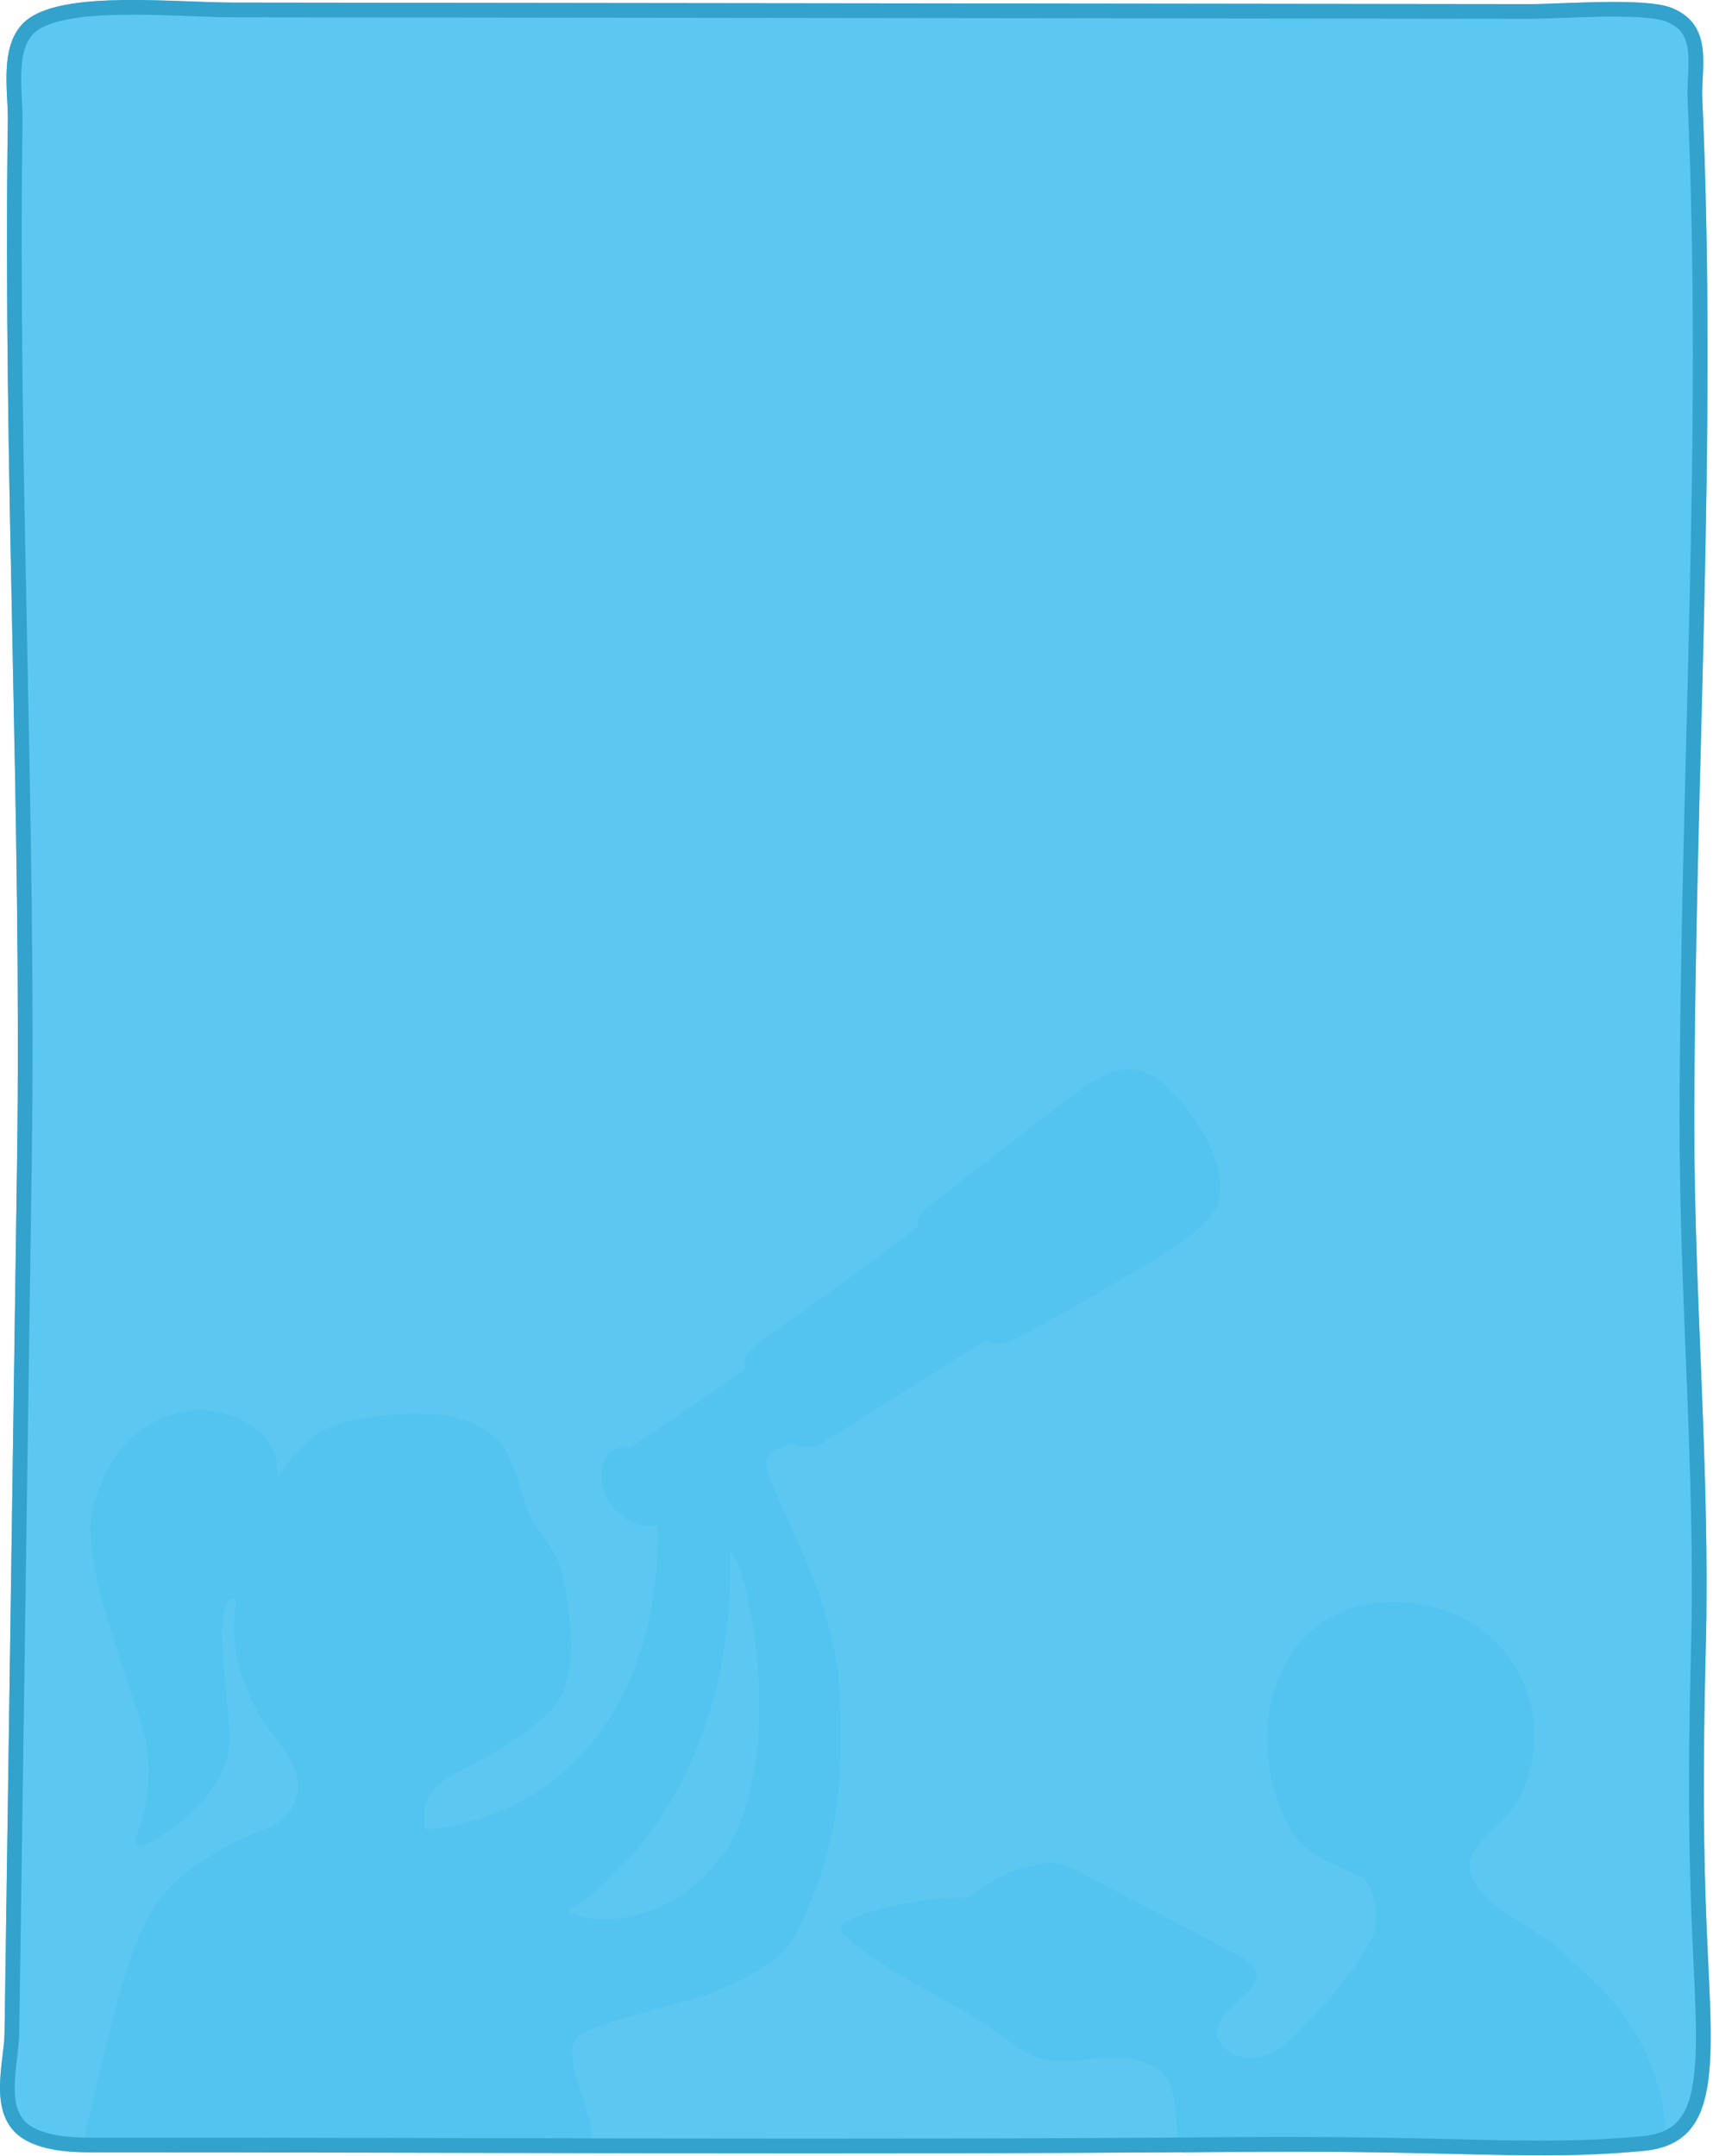 <svg width="699" height="880" viewBox="0 0 699 880" fill="none" xmlns="http://www.w3.org/2000/svg">
<path d="M670.667 877.804C704.972 874.581 698.199 838.647 696.075 777.895C694.824 742.064 695.18 707.857 696.075 672.019C697.876 600.351 691.276 529.193 691.373 457.512C691.556 318.452 700.863 179.217 694.641 40.209C694.08 27.609 699.558 10.208 682.088 3.2C671.314 -1.123 637.386 1.698 624.434 1.685C448.143 1.478 271.84 1.265 95.549 1.058C70.831 1.025 27.78 -3.822 11.819 7.509C-0.885 16.524 3.386 37.018 3.213 48.828C1.164 191.551 9.015 332.345 6.966 475.068C5.995 542.485 5.035 609.902 4.065 677.319C3.58 711.028 3.094 744.736 2.609 778.445C2.361 795.658 2.113 812.872 1.865 830.085C1.703 841.708 -5.35 863.225 9.263 872.711C18.581 878.755 33.42 878.399 39.448 878.399C193.664 878.373 347.482 879.487 502.108 878.212C597.107 877.429 625.416 882.069 670.656 877.817L670.667 877.804Z" fill="#5CC8F1"/>
<mask id="mask0_2454_2363" style="mask-type:alpha" maskUnits="userSpaceOnUse" x="0" y="0" width="699" height="880">
<path d="M670.665 877.804C704.97 874.581 698.197 838.647 696.073 777.895C694.822 742.064 695.178 707.857 696.073 672.019C697.874 600.351 691.274 529.193 691.371 457.512C691.554 318.452 700.861 179.217 694.639 40.209C694.078 27.609 699.556 10.208 682.086 3.2C671.312 -1.123 637.385 1.698 624.433 1.685C448.141 1.478 271.838 1.265 95.547 1.058C70.829 1.025 27.778 -3.822 11.817 7.509C-0.887 16.524 3.384 37.018 3.211 48.828C1.162 191.551 9.013 332.345 6.964 475.068C5.993 542.485 5.034 609.902 4.063 677.319C3.578 711.028 3.092 744.736 2.607 778.445C2.359 795.658 2.111 812.872 1.863 830.085C1.701 841.708 -5.352 863.225 9.261 872.711C18.579 878.755 33.418 878.399 39.446 878.399C193.663 878.374 347.48 879.487 502.106 878.212C597.105 877.429 625.414 882.069 670.654 877.817L670.665 877.804Z" fill="#5CC8F1"/>
</mask>
<g mask="url(#mask0_2454_2363)">
<path d="M430.742 760.366C427.076 759.931 424.041 760.693 419.806 761.655C406.851 764.597 395.311 774.492 395.311 774.492C375.528 773.807 348.672 780.619 343.426 785.628C342.309 786.694 343.143 788.254 344.256 789.323C361.481 805.88 390.281 816.842 409.214 831.242C415.523 836.039 422.495 840.958 430.575 841.2C447.799 841.712 454.913 836.244 470.602 843.316C484.711 849.675 476.851 878.755 483.345 878.711C489.839 878.667 666.285 877.212 675.198 877.152C684.11 877.091 677.706 845.886 667.169 829.495C656.632 813.104 655.228 813.062 636.226 795.439C625.052 785.076 603.069 778.441 600.009 763.288C598.083 753.75 609.888 748.509 619.759 734.636C637.204 699.675 617.064 658.974 576.779 654.239C527.901 648.494 508.915 693.785 520.132 730.959C527.444 755.19 535.504 756.971 553.92 765.239C561.388 768.587 562.553 781.302 560.744 788.951C560.744 788.951 555.381 803.76 526.584 832.487C518.2 838.936 518.963 838.807 511.702 839.718C504.434 840.622 495.927 835.43 496.699 828.523C497.864 818.074 517.457 812.134 511.675 802.742C510.794 801.321 509.476 800.192 507.96 799.397C485.983 787.839 464.014 776.288 442.045 764.737L441.333 764.363C437.986 762.598 434.534 760.806 430.742 760.366Z" fill="#52C4EF"/>
<path d="M442.988 443.3C463.17 428.165 475.208 440.494 485.605 454.283C496.002 468.072 499.915 482.334 496.888 491.455C493.861 500.576 476.355 510.989 468.953 515.383L468.51 515.646C460.013 520.691 419.271 544.881 411.651 547.611C408.16 548.871 405.659 548.262 402.384 546.877L334.091 589.869C329.734 591.597 326.435 590.568 322.224 589.197C318.562 591.235 312.556 592.642 312.601 597.396C312.694 607.158 340.241 648.99 342.566 689.417C344.89 729.843 340.657 756.499 325.759 787.705C322.954 793.58 318.402 798.14 313.045 801.876C311.629 802.221 310.355 802.973 309.443 804.201C303.65 807.686 297.218 810.426 291.121 812.942C278.123 818.304 249.89 823.365 237.151 830.11C224.44 836.84 250.183 874.616 237.805 874.272C226.081 873.945 53.523 874.688 35.324 874.767C34.479 874.771 33.971 873.946 34.167 873.125C55.448 784.045 56.45 773.477 94.133 752.586C100.278 749.182 113.206 745.872 117.36 740.391C129.725 724.066 111.83 711.04 106.132 700.497C100.546 690.161 93.16 676.475 96.187 653.805C96.286 653.065 95.731 652.345 95.013 652.547C86.134 655.06 93.571 693.557 93.72 709.134C93.903 728.388 75.104 745.223 58.372 753.424C56.462 754.36 54.537 752.372 55.302 750.387C67.194 719.512 56.103 699.948 52.392 687.753C46.544 668.535 32.651 632.413 38.17 614.057C43.689 595.711 53.046 581.924 72.352 576.644C91.659 571.365 116.01 584.161 113.045 603.028C127.193 583.151 134.153 579.568 161.376 577.275C188.599 574.981 202.354 583.23 207.545 594.419C212.736 605.608 212.311 609.38 216.063 618.175C218.717 624.397 227.327 632.296 229.459 642.221C234.32 664.847 236.032 688.029 223.504 699.38C203.249 717.733 183.404 722.707 177.463 729.676C173.053 734.867 172.236 740.67 173.531 746.553C218.549 743.375 265.336 708.547 268.413 631.45C268.541 628.235 268.483 625.186 268.321 622.117C262.073 624.378 254.073 620.514 249.56 614.338C243.247 605.715 242.557 589.44 257.537 590.597L303.654 559.289C303.677 555.774 304.358 552.047 307.378 549.668C308.464 548.807 337.833 527.921 337.862 527.9L374.131 501.121C374.392 500.885 374.425 499.128 374.564 498.596C374.969 497.039 375.699 495.237 376.778 494C387.811 485.623 431.573 451.239 442.988 443.3ZM297.999 633.112C299.459 697.338 275.147 750.754 232.216 779.931C232.64 780.257 233.195 780.583 233.892 780.919C244.407 785.988 274.137 784.582 294.405 757.653C320.629 722.809 307.212 642.482 297.999 633.112Z" fill="#52C4EF"/>
</g>
<path d="M694.804 818.782C695.201 830.725 695.164 840.796 694.036 849.016C692.907 857.249 690.725 863.27 687.122 867.406C683.595 871.455 678.383 874.064 670.363 874.818L669.128 874.934L669.121 874.943C647.239 876.934 629.215 876.836 605.083 876.316C580.492 875.785 549.614 874.82 502.06 875.212C347.448 876.487 193.672 875.374 39.425 875.4L36.782 875.402C33.822 875.396 29.981 875.324 25.919 874.843C20.459 874.196 14.96 872.846 10.873 870.195C4.834 866.275 3.041 859.823 3 852.183C2.98 848.379 3.397 844.468 3.853 840.672C4.296 836.97 4.797 833.236 4.841 830.128L4.841 830.129L5.585 778.488L6.313 727.926C6.556 711.072 6.798 694.217 7.041 677.362C7.526 643.654 8.009 609.945 8.491 576.236C8.974 542.528 9.457 508.82 9.942 475.111C10.968 403.689 9.516 332.758 8.065 261.887C6.615 190.999 5.166 120.172 6.189 48.871L6.189 48.872C6.234 45.796 5.99 42.141 5.817 38.515C5.641 34.812 5.528 31.008 5.786 27.33C6.307 19.897 8.293 13.673 13.531 9.956L13.532 9.956L13.86 9.729C17.304 7.401 22.344 5.749 28.641 4.674C35.087 3.573 42.561 3.122 50.414 3.023C58.258 2.923 66.391 3.175 74.15 3.457C80.91 3.703 87.419 3.972 93.126 4.041L95.522 4.058C183.667 4.161 271.816 4.266 359.965 4.371C448.113 4.476 536.262 4.582 624.407 4.686L624.408 4.686C627.719 4.689 632.338 4.512 637.481 4.317C642.656 4.122 648.414 3.907 654.098 3.826C659.787 3.745 665.347 3.799 670.122 4.134C674.985 4.475 678.721 5.09 680.947 5.984L680.947 5.984C684.84 7.546 687.276 9.604 688.853 11.877C690.449 14.178 691.305 16.901 691.707 19.994C692.112 23.112 692.04 26.458 691.879 29.958C691.722 33.361 691.472 37.015 691.62 40.342L691.62 40.343C697.84 179.298 688.533 318.146 688.35 457.508C688.301 493.425 689.93 529.21 691.342 564.889C692.71 599.48 693.876 633.99 693.131 668.595L693.053 671.944C692.157 707.808 691.8 742.083 693.054 778C693.32 785.615 693.659 792.838 693.98 799.64C694.302 806.449 694.606 812.826 694.804 818.782Z" stroke="#33A2CC" stroke-width="6"/>
</svg>
